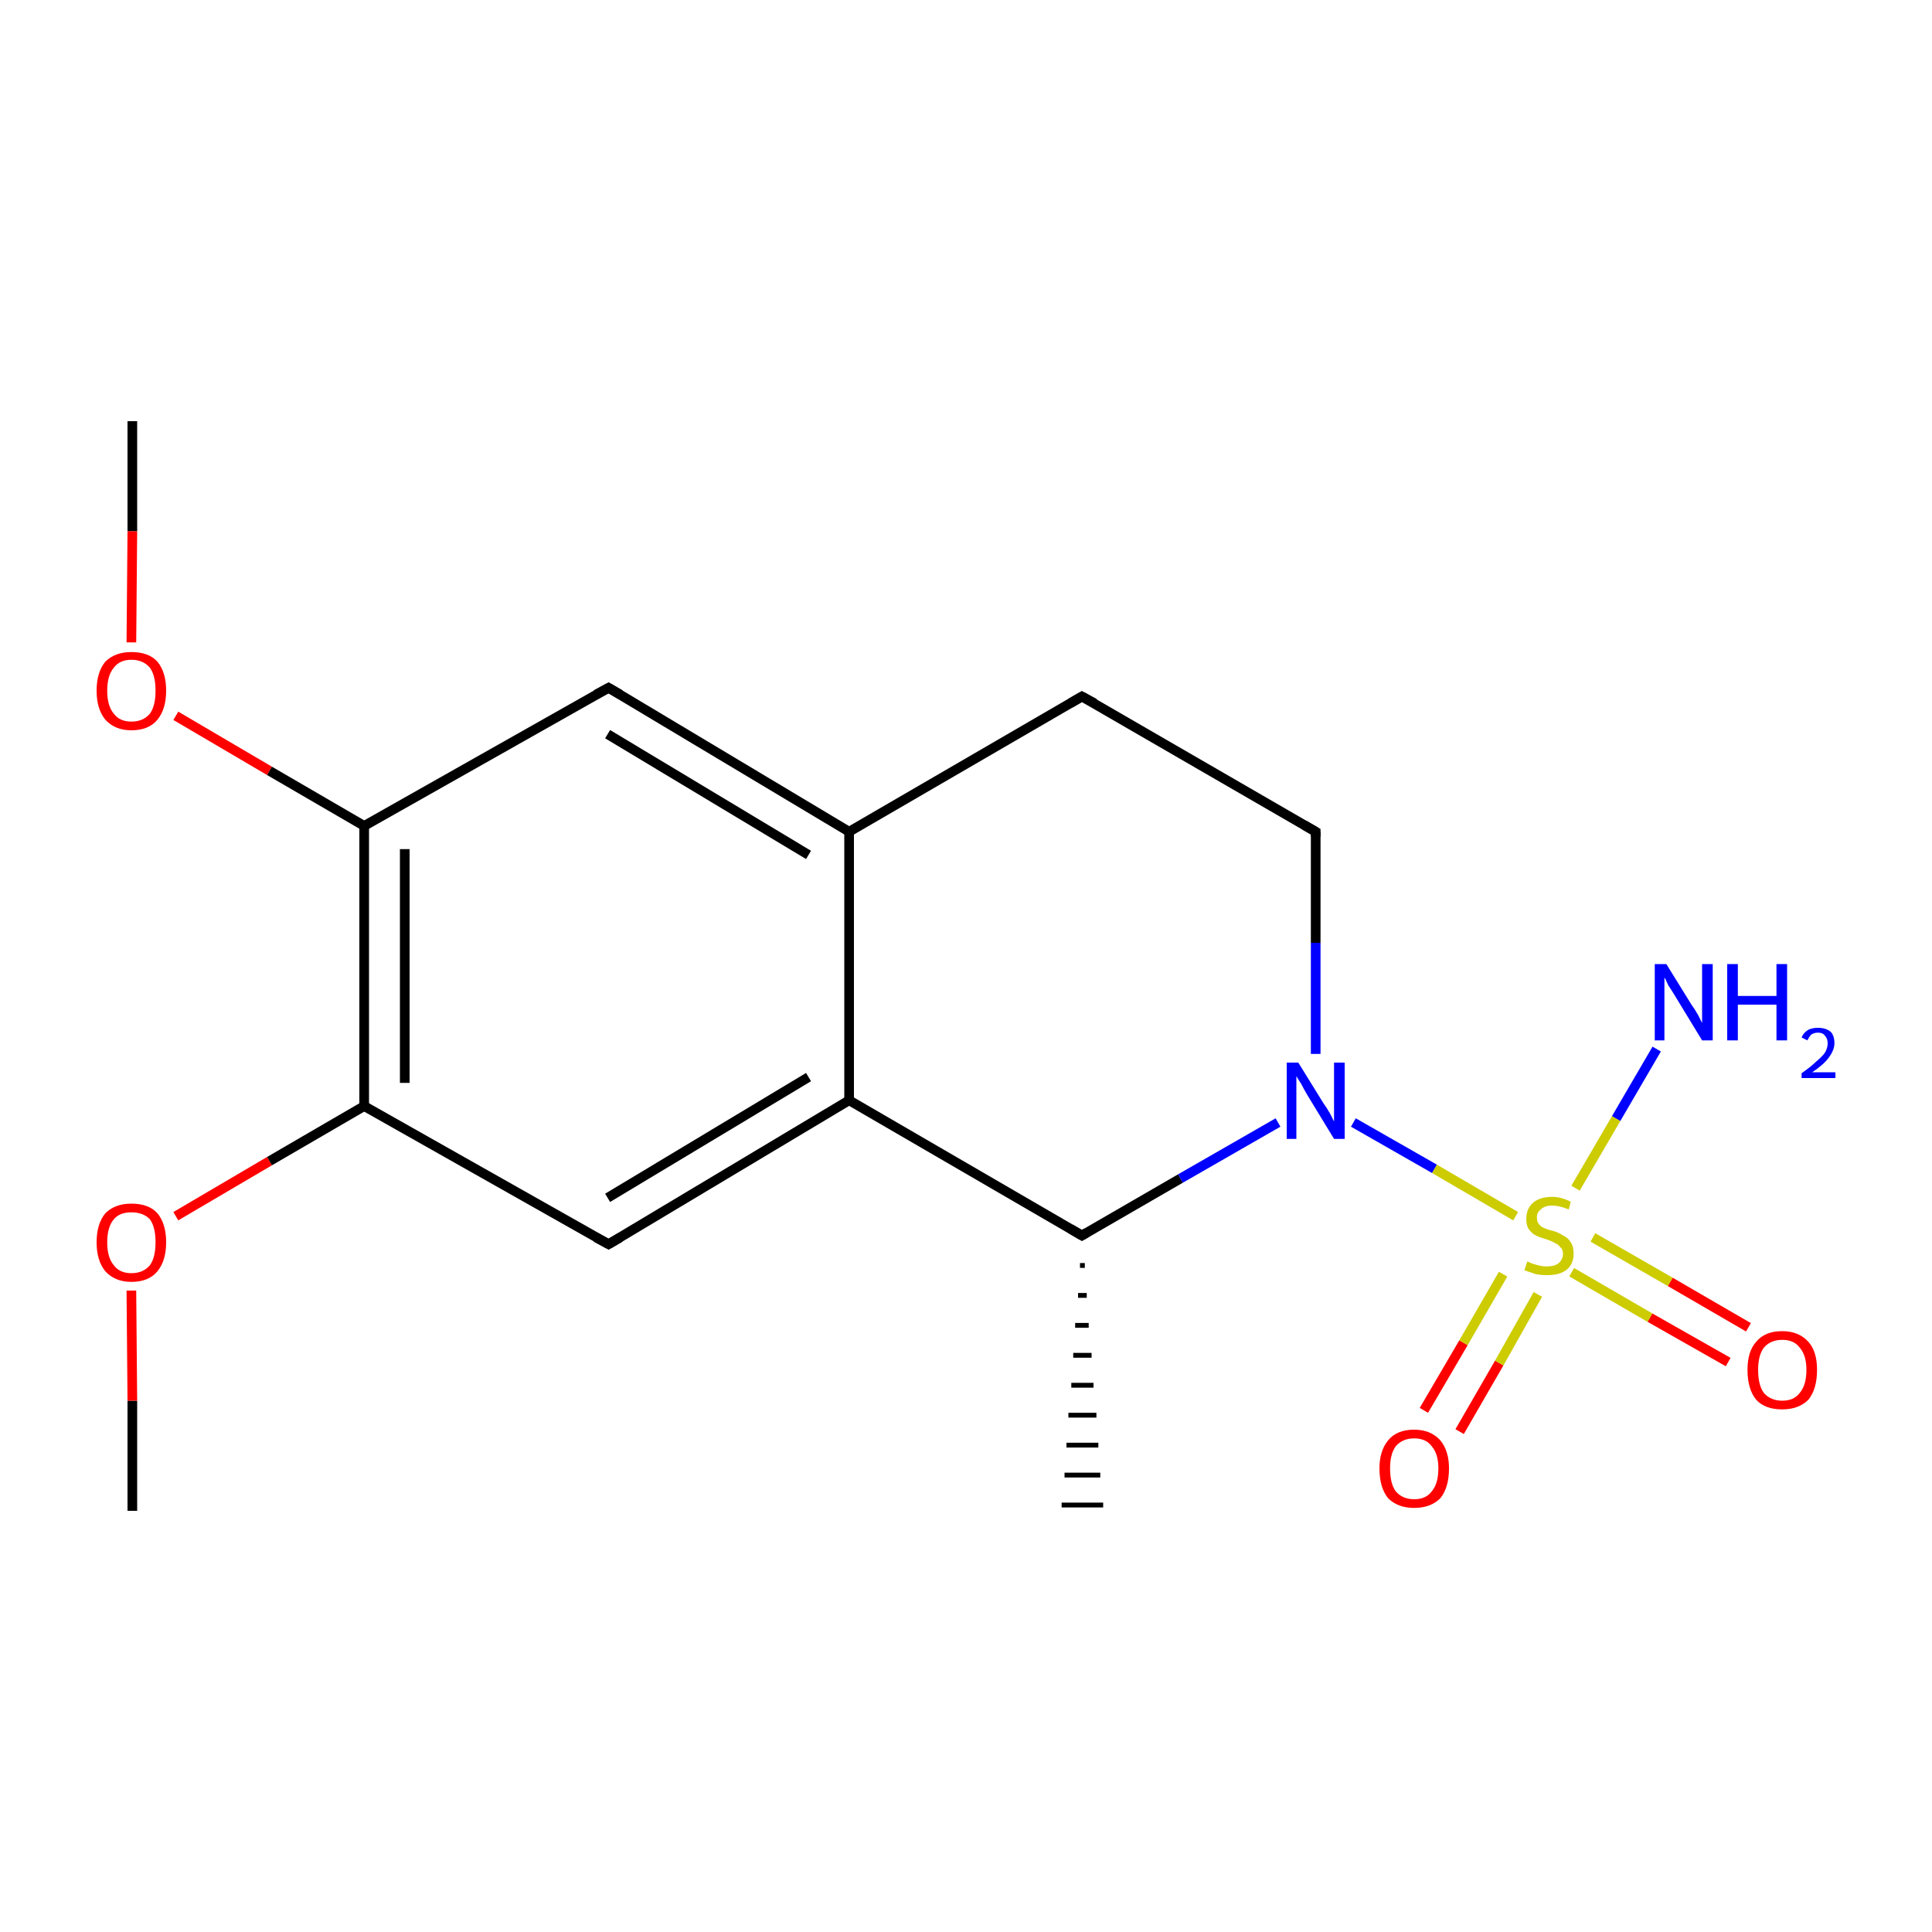 <?xml version='1.0' encoding='iso-8859-1'?>
<svg version='1.1' baseProfile='full'
              xmlns='http://www.w3.org/2000/svg'
                      xmlns:rdkit='http://www.rdkit.org/xml'
                      xmlns:xlink='http://www.w3.org/1999/xlink'
                  xml:space='preserve'
width='200px' height='200px' viewBox='0 0 200 200'>
<!-- END OF HEADER -->
<rect style='opacity:1.0;fill:#FFFFFF;stroke:none' width='200.0' height='200.0' x='0.0' y='0.0'> </rect>
<path class='bond-0 atom-0 atom-10' d='M 13.7,43.6 L 13.7,55.0' style='fill:none;fill-rule:evenodd;stroke:#000000;stroke-width:1.0px;stroke-linecap:butt;stroke-linejoin:miter;stroke-opacity:1' />
<path class='bond-0 atom-0 atom-10' d='M 13.7,55.0 L 13.6,66.5' style='fill:none;fill-rule:evenodd;stroke:#FF0000;stroke-width:1.0px;stroke-linecap:butt;stroke-linejoin:miter;stroke-opacity:1' />
<path class='bond-1 atom-1 atom-11' d='M 13.7,156.4 L 13.7,145.0' style='fill:none;fill-rule:evenodd;stroke:#000000;stroke-width:1.0px;stroke-linecap:butt;stroke-linejoin:miter;stroke-opacity:1' />
<path class='bond-1 atom-1 atom-11' d='M 13.7,145.0 L 13.6,133.6' style='fill:none;fill-rule:evenodd;stroke:#FF0000;stroke-width:1.0px;stroke-linecap:butt;stroke-linejoin:miter;stroke-opacity:1' />
<path class='bond-2 atom-16 atom-2' d='M 112.3,131.0 L 111.8,131.0' style='fill:none;fill-rule:evenodd;stroke:#000000;stroke-width:0.5px;stroke-linecap:butt;stroke-linejoin:miter;stroke-opacity:1' />
<path class='bond-2 atom-16 atom-2' d='M 112.5,134.1 L 111.6,134.1' style='fill:none;fill-rule:evenodd;stroke:#000000;stroke-width:0.5px;stroke-linecap:butt;stroke-linejoin:miter;stroke-opacity:1' />
<path class='bond-2 atom-16 atom-2' d='M 112.7,137.2 L 111.3,137.2' style='fill:none;fill-rule:evenodd;stroke:#000000;stroke-width:0.5px;stroke-linecap:butt;stroke-linejoin:miter;stroke-opacity:1' />
<path class='bond-2 atom-16 atom-2' d='M 113.0,140.3 L 111.1,140.3' style='fill:none;fill-rule:evenodd;stroke:#000000;stroke-width:0.5px;stroke-linecap:butt;stroke-linejoin:miter;stroke-opacity:1' />
<path class='bond-2 atom-16 atom-2' d='M 113.2,143.4 L 110.9,143.4' style='fill:none;fill-rule:evenodd;stroke:#000000;stroke-width:0.5px;stroke-linecap:butt;stroke-linejoin:miter;stroke-opacity:1' />
<path class='bond-2 atom-16 atom-2' d='M 113.5,146.5 L 110.6,146.5' style='fill:none;fill-rule:evenodd;stroke:#000000;stroke-width:0.5px;stroke-linecap:butt;stroke-linejoin:miter;stroke-opacity:1' />
<path class='bond-2 atom-16 atom-2' d='M 113.7,149.6 L 110.4,149.6' style='fill:none;fill-rule:evenodd;stroke:#000000;stroke-width:0.5px;stroke-linecap:butt;stroke-linejoin:miter;stroke-opacity:1' />
<path class='bond-2 atom-16 atom-2' d='M 113.9,152.7 L 110.2,152.7' style='fill:none;fill-rule:evenodd;stroke:#000000;stroke-width:0.5px;stroke-linecap:butt;stroke-linejoin:miter;stroke-opacity:1' />
<path class='bond-2 atom-16 atom-2' d='M 114.2,155.8 L 109.9,155.8' style='fill:none;fill-rule:evenodd;stroke:#000000;stroke-width:0.5px;stroke-linecap:butt;stroke-linejoin:miter;stroke-opacity:1' />
<path class='bond-3 atom-3 atom-18' d='M 171.5,108.6 L 167.3,115.8' style='fill:none;fill-rule:evenodd;stroke:#0000FF;stroke-width:1.0px;stroke-linecap:butt;stroke-linejoin:miter;stroke-opacity:1' />
<path class='bond-3 atom-3 atom-18' d='M 167.3,115.8 L 163.1,123.0' style='fill:none;fill-rule:evenodd;stroke:#CCCC00;stroke-width:1.0px;stroke-linecap:butt;stroke-linejoin:miter;stroke-opacity:1' />
<path class='bond-4 atom-4 atom-18' d='M 147.4,146.0 L 151.5,139.0' style='fill:none;fill-rule:evenodd;stroke:#FF0000;stroke-width:1.0px;stroke-linecap:butt;stroke-linejoin:miter;stroke-opacity:1' />
<path class='bond-4 atom-4 atom-18' d='M 151.5,139.0 L 155.6,131.9' style='fill:none;fill-rule:evenodd;stroke:#CCCC00;stroke-width:1.0px;stroke-linecap:butt;stroke-linejoin:miter;stroke-opacity:1' />
<path class='bond-4 atom-4 atom-18' d='M 151.1,148.2 L 155.2,141.1' style='fill:none;fill-rule:evenodd;stroke:#FF0000;stroke-width:1.0px;stroke-linecap:butt;stroke-linejoin:miter;stroke-opacity:1' />
<path class='bond-4 atom-4 atom-18' d='M 155.2,141.1 L 159.2,134.0' style='fill:none;fill-rule:evenodd;stroke:#CCCC00;stroke-width:1.0px;stroke-linecap:butt;stroke-linejoin:miter;stroke-opacity:1' />
<path class='bond-5 atom-5 atom-18' d='M 178.9,141.0 L 170.8,136.4' style='fill:none;fill-rule:evenodd;stroke:#FF0000;stroke-width:1.0px;stroke-linecap:butt;stroke-linejoin:miter;stroke-opacity:1' />
<path class='bond-5 atom-5 atom-18' d='M 170.8,136.4 L 162.7,131.7' style='fill:none;fill-rule:evenodd;stroke:#CCCC00;stroke-width:1.0px;stroke-linecap:butt;stroke-linejoin:miter;stroke-opacity:1' />
<path class='bond-5 atom-5 atom-18' d='M 181.0,137.4 L 172.9,132.7' style='fill:none;fill-rule:evenodd;stroke:#FF0000;stroke-width:1.0px;stroke-linecap:butt;stroke-linejoin:miter;stroke-opacity:1' />
<path class='bond-5 atom-5 atom-18' d='M 172.9,132.7 L 164.9,128.1' style='fill:none;fill-rule:evenodd;stroke:#CCCC00;stroke-width:1.0px;stroke-linecap:butt;stroke-linejoin:miter;stroke-opacity:1' />
<path class='bond-6 atom-6 atom-12' d='M 63.0,71.2 L 87.9,86.1' style='fill:none;fill-rule:evenodd;stroke:#000000;stroke-width:1.0px;stroke-linecap:butt;stroke-linejoin:miter;stroke-opacity:1' />
<path class='bond-6 atom-6 atom-12' d='M 62.9,76.0 L 83.7,88.5' style='fill:none;fill-rule:evenodd;stroke:#000000;stroke-width:1.0px;stroke-linecap:butt;stroke-linejoin:miter;stroke-opacity:1' />
<path class='bond-7 atom-6 atom-13' d='M 63.0,71.2 L 37.7,85.5' style='fill:none;fill-rule:evenodd;stroke:#000000;stroke-width:1.0px;stroke-linecap:butt;stroke-linejoin:miter;stroke-opacity:1' />
<path class='bond-8 atom-7 atom-14' d='M 63.0,128.8 L 37.7,114.5' style='fill:none;fill-rule:evenodd;stroke:#000000;stroke-width:1.0px;stroke-linecap:butt;stroke-linejoin:miter;stroke-opacity:1' />
<path class='bond-9 atom-7 atom-15' d='M 63.0,128.8 L 87.9,113.9' style='fill:none;fill-rule:evenodd;stroke:#000000;stroke-width:1.0px;stroke-linecap:butt;stroke-linejoin:miter;stroke-opacity:1' />
<path class='bond-9 atom-7 atom-15' d='M 62.9,124.0 L 83.7,111.5' style='fill:none;fill-rule:evenodd;stroke:#000000;stroke-width:1.0px;stroke-linecap:butt;stroke-linejoin:miter;stroke-opacity:1' />
<path class='bond-10 atom-8 atom-9' d='M 112.0,72.1 L 136.2,86.1' style='fill:none;fill-rule:evenodd;stroke:#000000;stroke-width:1.0px;stroke-linecap:butt;stroke-linejoin:miter;stroke-opacity:1' />
<path class='bond-11 atom-8 atom-12' d='M 112.0,72.1 L 87.9,86.1' style='fill:none;fill-rule:evenodd;stroke:#000000;stroke-width:1.0px;stroke-linecap:butt;stroke-linejoin:miter;stroke-opacity:1' />
<path class='bond-12 atom-9 atom-17' d='M 136.2,86.1 L 136.2,97.6' style='fill:none;fill-rule:evenodd;stroke:#000000;stroke-width:1.0px;stroke-linecap:butt;stroke-linejoin:miter;stroke-opacity:1' />
<path class='bond-12 atom-9 atom-17' d='M 136.2,97.6 L 136.2,109.1' style='fill:none;fill-rule:evenodd;stroke:#0000FF;stroke-width:1.0px;stroke-linecap:butt;stroke-linejoin:miter;stroke-opacity:1' />
<path class='bond-13 atom-10 atom-13' d='M 18.2,74.1 L 27.9,79.8' style='fill:none;fill-rule:evenodd;stroke:#FF0000;stroke-width:1.0px;stroke-linecap:butt;stroke-linejoin:miter;stroke-opacity:1' />
<path class='bond-13 atom-10 atom-13' d='M 27.9,79.8 L 37.7,85.5' style='fill:none;fill-rule:evenodd;stroke:#000000;stroke-width:1.0px;stroke-linecap:butt;stroke-linejoin:miter;stroke-opacity:1' />
<path class='bond-14 atom-11 atom-14' d='M 18.2,125.9 L 27.9,120.2' style='fill:none;fill-rule:evenodd;stroke:#FF0000;stroke-width:1.0px;stroke-linecap:butt;stroke-linejoin:miter;stroke-opacity:1' />
<path class='bond-14 atom-11 atom-14' d='M 27.9,120.2 L 37.7,114.5' style='fill:none;fill-rule:evenodd;stroke:#000000;stroke-width:1.0px;stroke-linecap:butt;stroke-linejoin:miter;stroke-opacity:1' />
<path class='bond-15 atom-12 atom-15' d='M 87.9,86.1 L 87.9,113.9' style='fill:none;fill-rule:evenodd;stroke:#000000;stroke-width:1.0px;stroke-linecap:butt;stroke-linejoin:miter;stroke-opacity:1' />
<path class='bond-16 atom-13 atom-14' d='M 37.7,85.5 L 37.7,114.5' style='fill:none;fill-rule:evenodd;stroke:#000000;stroke-width:1.0px;stroke-linecap:butt;stroke-linejoin:miter;stroke-opacity:1' />
<path class='bond-16 atom-13 atom-14' d='M 41.9,87.9 L 41.9,112.1' style='fill:none;fill-rule:evenodd;stroke:#000000;stroke-width:1.0px;stroke-linecap:butt;stroke-linejoin:miter;stroke-opacity:1' />
<path class='bond-17 atom-15 atom-16' d='M 87.9,113.9 L 112.0,127.9' style='fill:none;fill-rule:evenodd;stroke:#000000;stroke-width:1.0px;stroke-linecap:butt;stroke-linejoin:miter;stroke-opacity:1' />
<path class='bond-18 atom-16 atom-17' d='M 112.0,127.9 L 122.2,122.0' style='fill:none;fill-rule:evenodd;stroke:#000000;stroke-width:1.0px;stroke-linecap:butt;stroke-linejoin:miter;stroke-opacity:1' />
<path class='bond-18 atom-16 atom-17' d='M 122.2,122.0 L 132.3,116.2' style='fill:none;fill-rule:evenodd;stroke:#0000FF;stroke-width:1.0px;stroke-linecap:butt;stroke-linejoin:miter;stroke-opacity:1' />
<path class='bond-19 atom-17 atom-18' d='M 140.1,116.2 L 148.5,121.0' style='fill:none;fill-rule:evenodd;stroke:#0000FF;stroke-width:1.0px;stroke-linecap:butt;stroke-linejoin:miter;stroke-opacity:1' />
<path class='bond-19 atom-17 atom-18' d='M 148.5,121.0 L 156.9,125.9' style='fill:none;fill-rule:evenodd;stroke:#CCCC00;stroke-width:1.0px;stroke-linecap:butt;stroke-linejoin:miter;stroke-opacity:1' />
<path d='M 64.2,71.9 L 63.0,71.2 L 61.7,71.9' style='fill:none;stroke:#000000;stroke-width:1.0px;stroke-linecap:butt;stroke-linejoin:miter;stroke-miterlimit:10;stroke-opacity:1;' />
<path d='M 61.7,128.1 L 63.0,128.8 L 64.2,128.1' style='fill:none;stroke:#000000;stroke-width:1.0px;stroke-linecap:butt;stroke-linejoin:miter;stroke-miterlimit:10;stroke-opacity:1;' />
<path d='M 113.3,72.8 L 112.0,72.1 L 110.8,72.8' style='fill:none;stroke:#000000;stroke-width:1.0px;stroke-linecap:butt;stroke-linejoin:miter;stroke-miterlimit:10;stroke-opacity:1;' />
<path d='M 135.0,85.4 L 136.2,86.1 L 136.2,86.6' style='fill:none;stroke:#000000;stroke-width:1.0px;stroke-linecap:butt;stroke-linejoin:miter;stroke-miterlimit:10;stroke-opacity:1;' />
<path d='M 110.8,127.2 L 112.0,127.9 L 112.5,127.6' style='fill:none;stroke:#000000;stroke-width:1.0px;stroke-linecap:butt;stroke-linejoin:miter;stroke-miterlimit:10;stroke-opacity:1;' />
<path class='atom-3' d='M 172.5 99.8
L 175.1 104.0
Q 175.4 104.4, 175.8 105.1
Q 176.2 105.9, 176.2 105.9
L 176.2 99.8
L 177.3 99.8
L 177.3 107.7
L 176.2 107.7
L 173.4 103.1
Q 173.1 102.6, 172.7 102.0
Q 172.4 101.3, 172.3 101.2
L 172.3 107.7
L 171.3 107.7
L 171.3 99.8
L 172.5 99.8
' fill='#0000FF'/>
<path class='atom-3' d='M 178.8 99.8
L 179.9 99.8
L 179.9 103.1
L 183.9 103.1
L 183.9 99.8
L 185.0 99.8
L 185.0 107.7
L 183.9 107.7
L 183.9 104.0
L 179.9 104.0
L 179.9 107.7
L 178.8 107.7
L 178.8 99.8
' fill='#0000FF'/>
<path class='atom-3' d='M 186.5 107.4
Q 186.7 106.9, 187.2 106.6
Q 187.6 106.4, 188.2 106.4
Q 189.0 106.4, 189.5 106.8
Q 189.9 107.2, 189.9 108.0
Q 189.9 108.7, 189.3 109.5
Q 188.8 110.2, 187.6 111.0
L 190.0 111.0
L 190.0 111.6
L 186.5 111.6
L 186.5 111.1
Q 187.5 110.4, 188.0 109.9
Q 188.6 109.4, 188.9 109.0
Q 189.2 108.5, 189.2 108.0
Q 189.2 107.5, 188.9 107.2
Q 188.7 106.9, 188.2 106.9
Q 187.8 106.9, 187.5 107.1
Q 187.3 107.3, 187.1 107.7
L 186.5 107.4
' fill='#0000FF'/>
<path class='atom-4' d='M 142.8 152.0
Q 142.8 150.2, 143.7 149.1
Q 144.6 148.0, 146.4 148.0
Q 148.1 148.0, 149.1 149.1
Q 150.0 150.2, 150.0 152.0
Q 150.0 154.0, 149.1 155.1
Q 148.1 156.1, 146.4 156.1
Q 144.7 156.1, 143.7 155.1
Q 142.8 154.0, 142.8 152.0
M 146.4 155.2
Q 147.6 155.2, 148.2 154.4
Q 148.9 153.6, 148.9 152.0
Q 148.9 150.5, 148.2 149.7
Q 147.6 148.9, 146.4 148.9
Q 145.2 148.9, 144.5 149.7
Q 143.9 150.5, 143.9 152.0
Q 143.9 153.6, 144.5 154.4
Q 145.2 155.2, 146.4 155.2
' fill='#FF0000'/>
<path class='atom-5' d='M 180.9 141.8
Q 180.9 139.9, 181.8 138.9
Q 182.7 137.8, 184.5 137.8
Q 186.2 137.8, 187.2 138.9
Q 188.1 139.9, 188.1 141.8
Q 188.1 143.8, 187.2 144.9
Q 186.2 145.9, 184.5 145.9
Q 182.7 145.9, 181.8 144.9
Q 180.9 143.8, 180.9 141.8
M 184.5 145.0
Q 185.7 145.0, 186.3 144.2
Q 187.0 143.4, 187.0 141.8
Q 187.0 140.3, 186.3 139.5
Q 185.7 138.7, 184.5 138.7
Q 183.3 138.7, 182.6 139.5
Q 182.0 140.3, 182.0 141.8
Q 182.0 143.4, 182.6 144.2
Q 183.3 145.0, 184.5 145.0
' fill='#FF0000'/>
<path class='atom-10' d='M 10.0 71.5
Q 10.0 69.6, 10.9 68.5
Q 11.9 67.5, 13.6 67.5
Q 15.4 67.5, 16.3 68.5
Q 17.2 69.6, 17.2 71.5
Q 17.2 73.4, 16.3 74.5
Q 15.4 75.6, 13.6 75.6
Q 11.9 75.6, 10.9 74.5
Q 10.0 73.4, 10.0 71.5
M 13.6 74.7
Q 14.8 74.7, 15.5 73.9
Q 16.1 73.1, 16.1 71.5
Q 16.1 69.9, 15.5 69.1
Q 14.8 68.3, 13.6 68.3
Q 12.4 68.3, 11.8 69.1
Q 11.1 69.9, 11.1 71.5
Q 11.1 73.1, 11.8 73.9
Q 12.4 74.7, 13.6 74.7
' fill='#FF0000'/>
<path class='atom-11' d='M 10.0 128.6
Q 10.0 126.7, 10.9 125.6
Q 11.9 124.6, 13.6 124.6
Q 15.4 124.6, 16.3 125.6
Q 17.2 126.7, 17.2 128.6
Q 17.2 130.5, 16.3 131.6
Q 15.4 132.7, 13.6 132.7
Q 11.9 132.7, 10.9 131.6
Q 10.0 130.5, 10.0 128.6
M 13.6 131.8
Q 14.8 131.8, 15.5 131.0
Q 16.1 130.2, 16.1 128.6
Q 16.1 127.0, 15.5 126.2
Q 14.8 125.5, 13.6 125.5
Q 12.4 125.5, 11.8 126.2
Q 11.1 127.0, 11.1 128.6
Q 11.1 130.2, 11.8 131.0
Q 12.4 131.8, 13.6 131.8
' fill='#FF0000'/>
<path class='atom-17' d='M 134.4 110.0
L 137.0 114.2
Q 137.3 114.6, 137.7 115.3
Q 138.1 116.1, 138.1 116.1
L 138.1 110.0
L 139.2 110.0
L 139.2 117.9
L 138.1 117.9
L 135.3 113.3
Q 135.0 112.8, 134.7 112.2
Q 134.3 111.6, 134.2 111.4
L 134.2 117.9
L 133.2 117.9
L 133.2 110.0
L 134.4 110.0
' fill='#0000FF'/>
<path class='atom-18' d='M 158.1 130.6
Q 158.2 130.6, 158.6 130.8
Q 158.9 130.9, 159.3 131.0
Q 159.7 131.1, 160.1 131.1
Q 160.9 131.1, 161.3 130.8
Q 161.8 130.4, 161.8 129.8
Q 161.8 129.3, 161.5 129.1
Q 161.3 128.8, 161.0 128.7
Q 160.7 128.5, 160.1 128.3
Q 159.4 128.1, 159.0 127.9
Q 158.6 127.7, 158.3 127.3
Q 158.0 126.9, 158.0 126.2
Q 158.0 125.2, 158.6 124.6
Q 159.3 123.9, 160.7 123.9
Q 161.6 123.9, 162.6 124.4
L 162.4 125.2
Q 161.4 124.8, 160.7 124.8
Q 159.9 124.8, 159.5 125.2
Q 159.1 125.5, 159.1 126.0
Q 159.1 126.5, 159.3 126.7
Q 159.5 127.0, 159.8 127.1
Q 160.2 127.3, 160.7 127.4
Q 161.4 127.6, 161.8 127.9
Q 162.3 128.1, 162.6 128.6
Q 162.9 129.0, 162.9 129.8
Q 162.9 130.9, 162.1 131.5
Q 161.4 132.0, 160.2 132.0
Q 159.5 132.0, 159.0 131.9
Q 158.4 131.7, 157.8 131.5
L 158.1 130.6
' fill='#CCCC00'/>
</svg>

